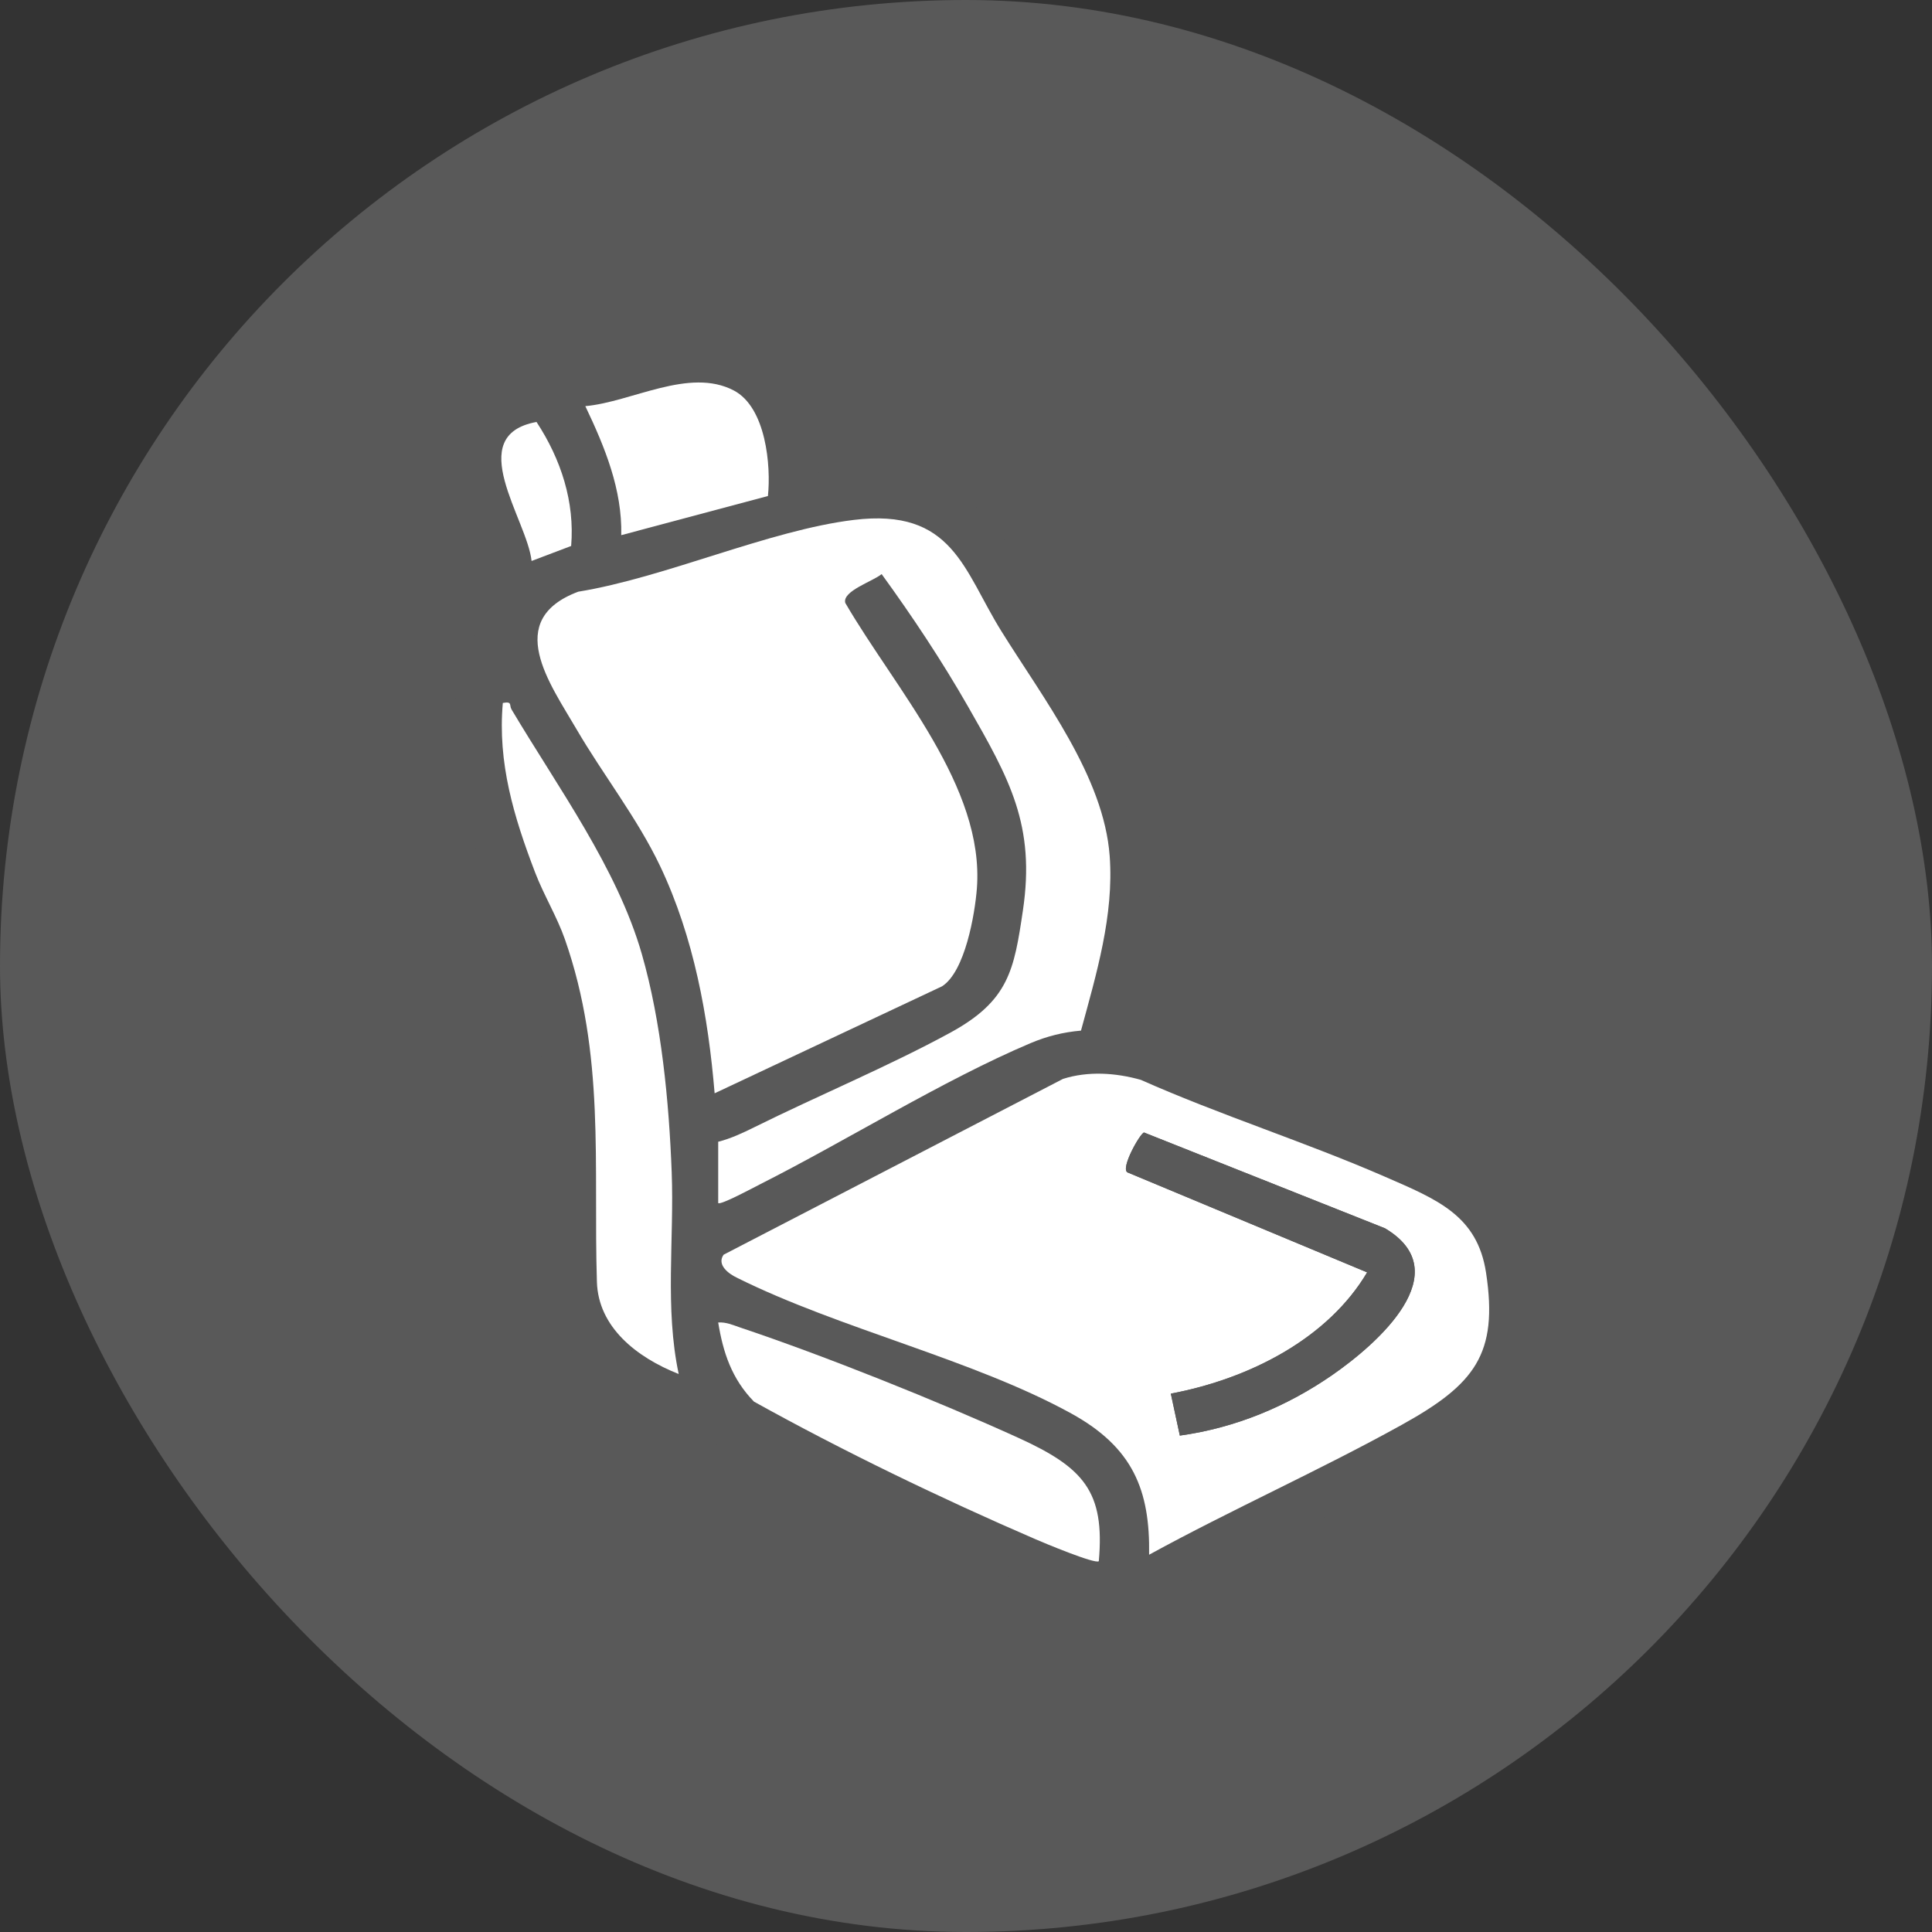 <svg width="27" height="27" viewBox="0 0 27 27" fill="none" xmlns="http://www.w3.org/2000/svg">
<rect x="0" y="0" width="27" height="27" fill="#333333" stroke="none"/>
<rect width="27" height="27" rx="13.5" fill="#595959"/>
<g clip-path="url(#clip0_2191_346)">
<path d="M8.299 19.232C9.048 19.896 10.591 20.4 11.553 20.839C12.491 21.267 13.483 21.796 14.434 22.172C14.947 22.374 15.535 22.641 16.092 22.411C17.417 21.595 19.337 20.957 20.569 20.078C21.682 19.284 21.836 17.409 20.819 16.524C20.162 15.953 17.349 14.959 16.358 14.582C16.182 14.515 15.989 14.472 15.807 14.422C16.004 13.643 16.269 12.773 16.208 11.966C16.111 10.681 15.177 9.459 14.494 8.366C14.252 7.979 14.078 7.476 13.727 7.162C13.144 6.64 12.201 6.477 11.443 6.758C11.445 5.885 11.091 4.827 9.961 4.729C9.433 4.684 8.128 5.039 7.579 5.202C6.741 5.452 6.199 5.73 6.337 6.633C6.409 7.101 6.882 7.966 6.878 8.36C6.876 8.506 6.593 8.929 6.523 9.123C5.826 11.059 7.218 12.647 7.52 14.498C7.589 14.919 7.659 15.419 7.681 15.841C7.74 16.968 7.339 18.381 8.299 19.231V19.232ZM8.181 5.676C8.832 5.616 9.632 5.13 10.255 5.457C10.707 5.693 10.777 6.511 10.732 6.932L8.683 7.479C8.698 6.843 8.455 6.249 8.181 5.676V5.676ZM7.429 7.84C7.369 7.26 6.466 6.085 7.498 5.898C7.843 6.42 8.034 7.016 7.982 7.63L7.429 7.84L7.429 7.84ZM10.037 16.813V15.956C10.208 15.914 10.385 15.831 10.54 15.754C11.429 15.314 12.428 14.897 13.282 14.431C14.099 13.985 14.172 13.556 14.295 12.726C14.473 11.532 14.108 10.886 13.525 9.868C13.164 9.237 12.751 8.616 12.321 8.023C12.201 8.125 11.768 8.261 11.813 8.427C12.517 9.634 13.761 10.995 13.652 12.419C13.625 12.773 13.488 13.578 13.165 13.784L9.987 15.28C9.898 14.206 9.699 13.102 9.227 12.108C8.908 11.434 8.43 10.831 8.054 10.186C7.688 9.558 7.029 8.665 8.081 8.269C9.299 8.071 10.742 7.412 11.932 7.266C13.316 7.096 13.464 7.969 13.992 8.818C14.582 9.766 15.426 10.854 15.508 11.964C15.569 12.79 15.323 13.609 15.107 14.403C14.854 14.425 14.629 14.482 14.4 14.579C13.179 15.096 11.829 15.941 10.623 16.55C10.547 16.588 10.069 16.846 10.037 16.813L10.037 16.813ZM7.027 9.824C7.164 9.8 7.113 9.855 7.149 9.915C7.798 11.006 8.624 12.133 8.969 13.331C9.244 14.286 9.35 15.399 9.387 16.382C9.422 17.321 9.289 18.28 9.485 19.202C8.89 18.966 8.362 18.544 8.342 17.917C8.29 16.282 8.461 14.742 7.894 13.125C7.785 12.814 7.597 12.503 7.477 12.192C7.18 11.414 6.953 10.66 7.027 9.824ZM16.058 21.728C16.073 20.827 15.834 20.229 14.969 19.753C13.6 18.999 11.73 18.569 10.303 17.859C10.178 17.799 10.015 17.675 10.111 17.534L14.855 15.078C15.207 14.966 15.59 14.992 15.942 15.09C17.055 15.585 18.237 15.958 19.353 16.444C20.085 16.762 20.646 16.984 20.768 17.787C20.941 18.927 20.608 19.348 19.584 19.915C18.434 20.552 17.212 21.095 16.058 21.727L16.058 21.728ZM10.037 18.482C10.145 18.474 10.241 18.517 10.338 18.55C11.52 18.947 13.107 19.582 14.236 20.096C15.143 20.51 15.443 20.843 15.356 21.818C15.308 21.863 14.581 21.559 14.469 21.51C13.152 20.941 11.773 20.275 10.537 19.588C10.225 19.268 10.104 18.895 10.037 18.482Z" fill="#595959"/>
<path d="M10.037 16.813C10.069 16.846 10.546 16.589 10.623 16.55C11.829 15.941 13.179 15.096 14.4 14.579C14.63 14.482 14.854 14.425 15.107 14.403C15.323 13.609 15.569 12.79 15.508 11.963C15.426 10.853 14.582 9.766 13.992 8.817C13.464 7.968 13.315 7.096 11.931 7.266C10.742 7.411 9.298 8.071 8.081 8.269C7.029 8.664 7.688 9.557 8.054 10.186C8.43 10.831 8.907 11.434 9.227 12.107C9.698 13.101 9.898 14.206 9.987 15.279L13.165 13.784C13.488 13.578 13.624 12.773 13.652 12.418C13.761 10.994 12.516 9.634 11.813 8.426C11.767 8.26 12.201 8.124 12.321 8.023C12.751 8.615 13.164 9.237 13.525 9.868C14.108 10.886 14.473 11.532 14.295 12.726C14.172 13.556 14.099 13.985 13.282 14.431C12.428 14.897 11.429 15.313 10.54 15.754C10.385 15.831 10.208 15.914 10.037 15.956V16.812L10.037 16.813Z" fill="white"/>
<path d="M16.058 21.728C17.212 21.096 18.435 20.552 19.585 19.915C20.608 19.348 20.941 18.927 20.768 17.788C20.646 16.985 20.085 16.763 19.353 16.444C18.238 15.958 17.055 15.585 15.943 15.091C15.591 14.992 15.207 14.966 14.855 15.078L10.112 17.535C10.015 17.675 10.178 17.8 10.304 17.859C11.73 18.569 13.601 18.999 14.97 19.753C15.835 20.229 16.073 20.827 16.059 21.728L16.058 21.728ZM16.363 19.477C17.475 19.266 18.562 18.7 19.106 17.782L15.756 16.384C15.657 16.326 15.934 15.838 15.988 15.827L19.354 17.165C20.389 17.779 19.251 18.779 18.612 19.221C17.987 19.652 17.273 19.954 16.489 20.063L16.363 19.477V19.477Z" fill="white"/>
<path d="M7.027 9.824C6.953 10.66 7.18 11.414 7.478 12.192C7.597 12.503 7.785 12.814 7.894 13.125C8.461 14.742 8.291 16.281 8.342 17.917C8.362 18.544 8.89 18.967 9.485 19.202C9.289 18.28 9.423 17.321 9.387 16.382C9.35 15.4 9.244 14.286 8.969 13.331C8.624 12.132 7.798 11.006 7.149 9.915C7.113 9.855 7.165 9.799 7.027 9.824Z" fill="white"/>
<path d="M10.037 18.482C10.104 18.895 10.224 19.268 10.537 19.588C11.773 20.275 13.152 20.941 14.469 21.51C14.581 21.559 15.308 21.863 15.356 21.818C15.443 20.844 15.143 20.51 14.236 20.096C13.107 19.582 11.52 18.946 10.338 18.55C10.241 18.517 10.146 18.474 10.037 18.482Z" fill="white"/>
<path d="M8.18 5.676C8.454 6.25 8.697 6.844 8.682 7.479L10.732 6.932C10.776 6.511 10.706 5.694 10.255 5.457C9.632 5.131 8.831 5.617 8.18 5.676V5.676Z" fill="white"/>
<path d="M7.428 7.84L7.982 7.63C8.033 7.016 7.842 6.421 7.498 5.897C6.466 6.085 7.368 7.26 7.429 7.84L7.428 7.84Z" fill="white"/>
<path d="M16.362 19.477L16.488 20.062C17.273 19.953 17.987 19.651 18.611 19.221C19.252 18.779 20.389 17.778 19.354 17.165L15.988 15.827C15.933 15.838 15.657 16.326 15.756 16.384L19.106 17.781C18.562 18.699 17.475 19.266 16.362 19.476V19.477Z" fill="#595959"/>
</g>
<defs>
<clipPath id="clip0_2191_346">
<rect width="16" height="18" fill="white" transform="matrix(-1 0 0 1 21.5 4.5)"/>
</clipPath>
</defs>
</svg>
